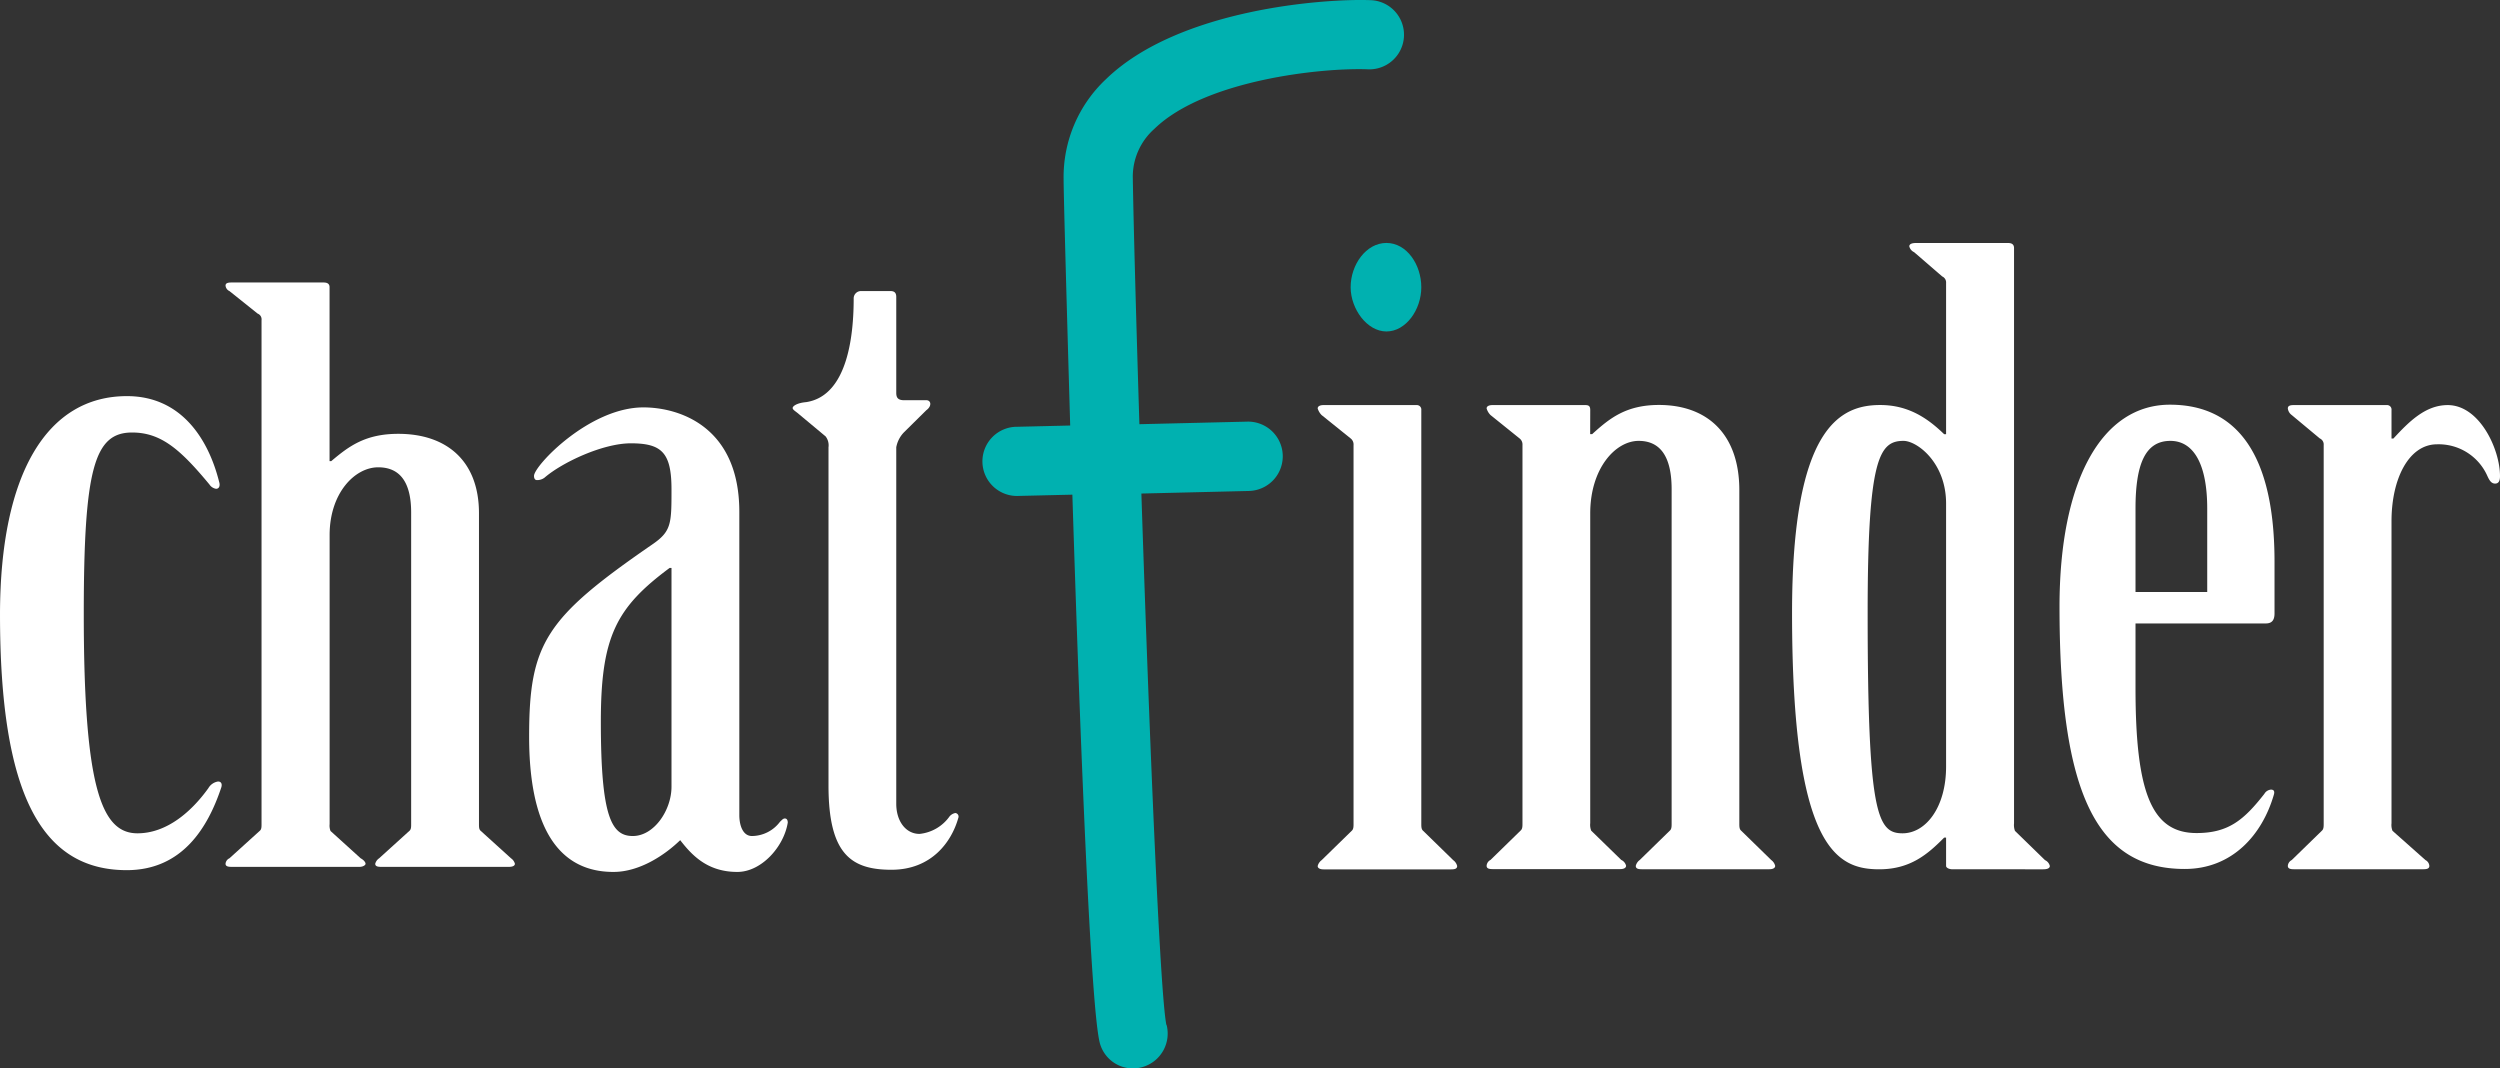 <svg xmlns="http://www.w3.org/2000/svg" id="Layer_1" data-name="Layer 1" viewBox="14.74 11.42 379.3 162.1"><rect x="14.74" y="11.42" width="379.3" height="162.1" fill="#333333" stroke="none"/><defs><style>.cls-1{fill:#fff;}.cls-2{fill:#00B1B0;}</style></defs><path class="cls-1" d="M220.1,78.94a1.16,1.16,0,0,0-.44-1l-4.41-3.55a2.44,2.44,0,0,1-.59-1c0-.38.44-.51.88-.51h14.11a.68.68,0,0,1,.73.76v62.71c0,.51,0,.89.3,1.14l4.55,4.44a1.53,1.53,0,0,1,.59.88c0,.38-.29.51-.88.51h-19.4c-.44,0-.88-.13-.88-.51a1.58,1.58,0,0,1,.59-.88l4.55-4.44c.3-.25.3-.63.3-1.14Z"/><path class="cls-1" d="M256,77.29h.3c2.64-2.4,5.14-4.43,10.14-4.43,7.34,0,12.19,4.43,12.19,12.92v50.55c0,.51,0,.89.3,1.14l4.55,4.44a1.53,1.53,0,0,1,.59.88c0,.38-.44.51-.88.51H263.8c-.59,0-.88-.13-.88-.51a1.53,1.53,0,0,1,.59-.88l4.55-4.44c.3-.25.3-.63.3-1.14V85.65c0-4.81-1.62-7.34-5-7.34-3.53,0-7.35,4.18-7.35,11v47a2.39,2.39,0,0,0,.15,1.14l4.56,4.44a1.31,1.31,0,0,1,.73.88c0,.38-.44.51-.88.51h-19.4c-.59,0-.88-.13-.88-.51a1.07,1.07,0,0,1,.59-.88l4.55-4.44c.3-.25.3-.63.3-1.14V78.94a1.16,1.16,0,0,0-.44-1l-4.41-3.55a2.33,2.33,0,0,1-.59-1c0-.38.44-.51.88-.51h14.11c.59,0,.73.25.73.76Z"/><path class="cls-1" d="M310,54.36a1,1,0,0,0-.59-1l-4.26-3.68a1.31,1.31,0,0,1-.73-.88c0-.38.44-.51,1-.51h14c.59,0,.89.25.89.76v87.29a2.55,2.55,0,0,0,.14,1.14l4.56,4.44a1.31,1.31,0,0,1,.73.88c0,.38-.44.51-1,.51H311c-.59,0-1-.25-1-.51v-4.3h-.29c-2.5,2.53-5.15,4.81-9.85,4.81-6.47,0-13.23-3.17-13.23-38.89,0-28.26,7.35-31.55,13.38-31.55,4.26,0,7.2,2,9.7,4.43H310Zm0,33.45c0-6.21-4.41-9.5-6.46-9.5-3.68,0-5.44,2.66-5.44,26.1,0,30.53,1.47,33.44,5.29,33.44,3.52,0,6.61-3.92,6.61-10.13Z"/><path class="cls-1" d="M338.74,115.81c0,16,2.5,22,9.26,22,4.85,0,7.2-2,10.29-5.95a1.28,1.28,0,0,1,1-.64c.44,0,.59.26.44.77-1.76,6.08-6.31,11.27-13.52,11.27-13.37,0-19-11.4-19-39.78,0-19.26,6.46-30.66,16.75-30.66,8.52,0,15.87,5.32,15.87,23.82v7.85c0,.89-.29,1.52-1.32,1.52H338.74Zm10.88-14.57V88.57c0-6.72-2.06-10.26-5.59-10.26-3.82,0-5.29,3.54-5.29,10.26v12.67Z"/><path class="cls-2" d="M222.8,11.45c-7-.29-29.28,1.31-40.28,12a20.36,20.36,0,0,0-6.41,15.16c0,2.21.43,17.73,1,37.37l-8,.19a5.25,5.25,0,1,0,.25,10.49l8.08-.19c1.12,35.46,2.77,78.36,4.19,83.29a5.2,5.2,0,0,0,6.43,3.56,5.29,5.29,0,0,0,3.66-6.46V167c-1-4.51-2.66-45.55-3.81-80.7l16.29-.39A5.25,5.25,0,1,0,204,75.39l-16.39.39c-.52-16.73-.9-30.92-1-37.3A9.7,9.7,0,0,1,189.85,31c7.65-7.47,25.54-9.35,32.52-9.06a5.25,5.25,0,0,0,.43-10.49Z"/><path class="cls-2" d="M219.66,55c0-3.43,2.35-6.72,5.43-6.72s5.29,3.29,5.29,6.72-2.35,6.71-5.29,6.71-5.43-3.42-5.43-6.71"/><path class="cls-1" d="M377.58,136.33a2.39,2.39,0,0,0,.15,1.14l5,4.44a1.07,1.07,0,0,1,.59.88c0,.38-.3.51-.88.51H362.74c-.59,0-.89-.13-.89-.51a1.07,1.07,0,0,1,.59-.88l4.56-4.44c.29-.25.29-.63.29-1.14V78.94a1,1,0,0,0-.59-1l-4.26-3.55a1.45,1.45,0,0,1-.59-1c0-.38.3-.51.89-.51h14.1a.68.68,0,0,1,.74.76v4.31h.29c2.35-2.54,4.85-5.07,8.23-5.07,4.85,0,7.94,6.71,7.94,10.77,0,.63-.15,1.14-.74,1.14s-.88-.51-1.17-1.14a8.08,8.08,0,0,0-7.64-4.82c-4.27,0-6.91,5.2-6.91,11.66Z"/><path class="cls-1" d="M126.91,135.09c0,1.65.59,3.17,1.91,3.17a5.36,5.36,0,0,0,4.26-2.16c.29-.25.44-.5.74-.5s.44.25.44.63c-.59,3.67-4,7.48-7.65,7.48-4.55,0-6.9-2.54-8.67-4.82-2.35,2.28-6.17,4.82-10.13,4.82-5.73,0-12.79-3.17-12.79-20.53,0-14.19,2.5-18,18.66-29.14,2.94-2,2.94-3.17,2.94-8.36,0-5.58-1.47-7-6.17-7-4.26,0-10.43,2.91-13.08,5.2a1.83,1.83,0,0,1-1.17.38c-.3,0-.44-.26-.44-.64,0-1.52,8.37-10.39,16.6-10.39,5.29,0,14.55,2.79,14.55,15.84Zm-10.29-37.5h-.29c-8.08,6-10.43,10.39-10.43,23.31,0,14.44,1.61,17.36,4.85,17.36s5.87-3.93,5.87-7.48Z"/><path class="cls-1" d="M34,71.52c8.3,0,12.39,6.59,14,13.06.16.52,0,1-.48,1a1.47,1.47,0,0,1-1-.65c-4.41-5.32-7.34-7.89-11.74-7.89-5.71,0-7.33,5.43-7.33,27.55,0,26.66,2.78,33.26,8.15,33.26,4.4,0,8.16-3.23,10.76-6.86a2.06,2.06,0,0,1,1.46-1c.49,0,.66.38.49.91-2,6-5.87,12.54-14.34,12.54-13,0-19.23-11.65-19.23-38.82C14.77,83.16,21.94,71.52,34,71.52Z"/><path class="cls-1" d="M150.72,133.37c0,2.67,1.47,4.57,3.53,4.57a6.37,6.37,0,0,0,4.56-2.66,1.53,1.53,0,0,1,.88-.51.55.55,0,0,1,.44.76c-1,3.55-4,7.85-10.14,7.85s-9.55-2.4-9.55-12.79V79.28a2.21,2.21,0,0,0-.44-1.65l-4.26-3.55c-.3-.25-.74-.5-.74-.76s.59-.76,2.06-.89c6.46-1,7.2-10.64,7.2-15.71a1.11,1.11,0,0,1,1.17-1.14h4.41c.59,0,.88.26.88.89V71c0,.63.15,1.14,1.18,1.14h3.38c.73,0,.88.89,0,1.52L151.9,77a4.4,4.4,0,0,0-1.18,2.28Z"/><path class="cls-1" d="M64.74,81.38H65c2.66-2.25,5.16-4.14,10.17-4.14,7.37,0,12.24,4.14,12.24,12.05v47.15c0,.47,0,.83.29,1.06l4.57,4.14a1.44,1.44,0,0,1,.59.83c0,.35-.44.47-.88.47H72.55c-.59,0-.88-.12-.88-.47a1.44,1.44,0,0,1,.59-.83l4.57-4.14c.29-.23.29-.59.29-1.06V89.18c0-4.49-1.62-6.86-5-6.86-3.54,0-7.37,3.9-7.37,10.28v43.84a2.22,2.22,0,0,0,.14,1.06l4.57,4.14c.45.24.74.59.74.83s-.44.47-.88.47H49.85c-.59,0-.89-.12-.89-.47a1,1,0,0,1,.59-.83l4.57-4.14c.3-.23.3-.59.3-1.06V60a.93.93,0,0,0-.59-1l-4.28-3.42a1,1,0,0,1-.59-.83c0-.35.3-.47.89-.47h14c.59,0,.89.23.89.71Z"/></svg>